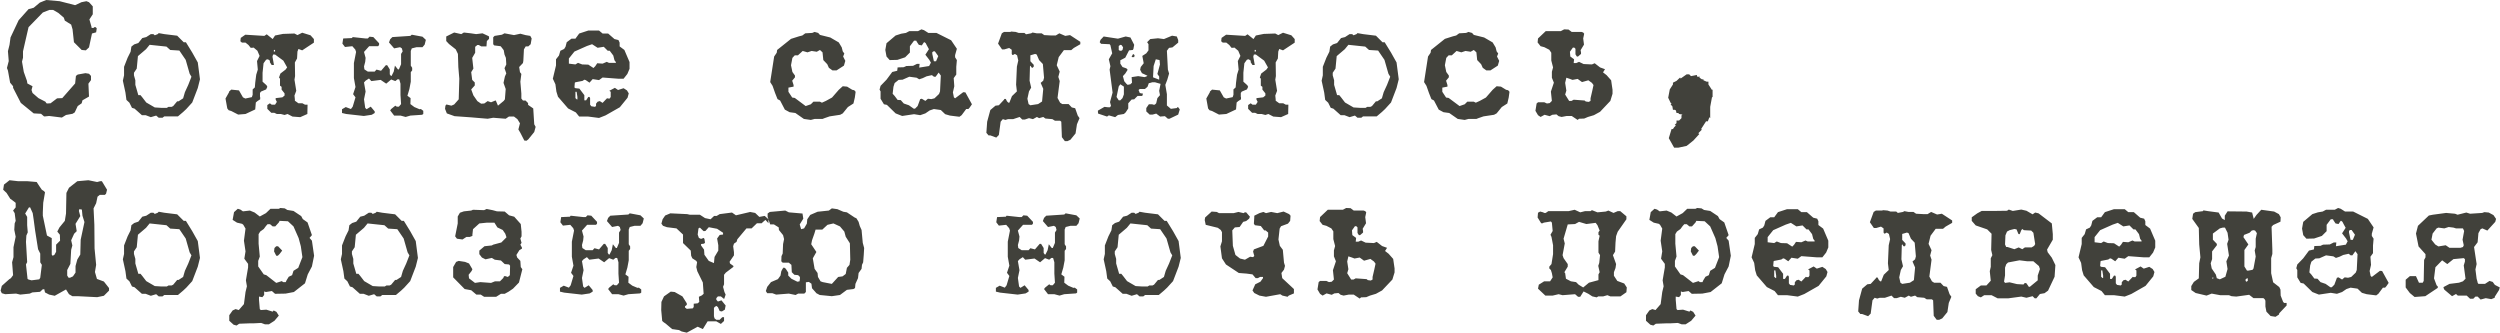<?xml version="1.0" encoding="UTF-8"?> <svg xmlns="http://www.w3.org/2000/svg" width="3191" height="425" viewBox="0 0 3191 425" fill="none"> <path d="M123.476 36.198L122.717 41.258L117.404 42.776L113.609 60.486L109.561 64.281L104.248 63.775L94.381 53.908L92.61 37.463L90.839 31.391L82.743 26.331L81.478 22.536L74.394 16.464L67.816 12.669H63.009L54.66 15.958L36.444 34.68L32.649 51.125L29.36 65.546V73.642L28.095 78.702L30.372 91.858L34.42 103.243L34.926 106.532L41.504 110.074L40.239 114.881L41.504 118.676L49.094 125.254L57.949 129.808L58.961 131.326L59.72 132.085L64.527 131.832L72.876 125.507L79.454 125.254L95.899 106.532L96.911 96.918L99.188 95.147L109.055 93.376L113.609 94.135L116.139 96.918V102.231L112.85 106.785L113.609 123.23L105.26 128.037L104.248 131.832L99.188 135.374L95.393 143.47L92.61 145.241L84.261 146.759L78.948 150.048L62.756 148.024L57.949 148.53H56.178L52.383 145.241L43.022 144.735L26.577 131.326L16.71 112.098V110.074L12.915 105.52L10.132 90.087L8.867 86.798L11.144 77.943L10.132 65.293L12.156 57.197L13.421 47.836L23.794 25.825L36.444 11.657L43.022 9.886L50.865 3.308L58.961 0.019L76.165 1.537L95.899 6.597L103.995 2.802L110.32 1.537L113.609 2.802L118.416 8.115V18.235L114.115 24.813L116.898 34.68V35.692H119.428L120.187 34.68H122.211L123.476 36.198ZM255.24 101.219L252.457 112.351L245.373 130.82L237.783 139.169L233.735 142.964L227.157 148.53H209.7L207.423 150.301H202.616L199.327 147.518L192.496 149.542L185.918 147.012H181.111L171.75 138.663L168.461 137.651L165.172 131.073L161.377 127.531L160.112 118.17L156.823 102.99L158.341 96.159V85.28L162.895 73.642L166.69 66.052L167.702 59.474L171.244 56.691L176.557 54.92L181.617 48.595L186.677 47.33L192.496 43.535H195.785L197.556 45.053L201.351 43.535L202.616 42.27L209.7 43.535L226.145 45.559L234.494 53.908H237.277L245.373 67.064L252.457 79.714L255.24 101.219ZM244.361 97.93L242.084 94.135L237.024 76.425L228.928 64.534L217.29 63.775L212.483 59.474L190.978 57.197L186.424 62.763L176.051 71.618L174.533 87.557L170.991 92.87V96.159L172.762 102.484V108.303L176.557 121.459H179.34L181.617 124.242L186.677 130.82L197.556 137.145L205.652 137.651H212.989L215.013 136.386H219.061L221.085 135.374L226.145 129.302H227.916L233.735 125.507L236.012 117.664L240.313 108.303L244.361 97.93ZM400.665 54.414L385.738 64.281L380.931 62.51L379.666 65.799L379.16 74.654L376.377 79.714L376.63 97.171L375.871 101.725L378.148 115.893L375.871 121.965L376.377 126.772V128.543L380.931 131.832H385.991L389.28 133.603H392.569L392.316 145.494L383.208 149.542L373.341 148.783L367.016 145.494L363.221 146.759L358.414 145.494H353.354L350.065 143.976H346.27L341.21 138.916V134.109L344.499 131.832L346.776 133.603H351.077L353.354 130.061L351.836 127.025V125.254L360.438 124.242L363.221 121.965V119.182L359.426 114.375V110.833L357.402 109.315V105.014V100.46L356.137 98.942L357.908 93.882L364.486 88.822L366.51 86.039L361.703 77.437L351.077 69.594H348.547L347.788 72.377L349.559 82.244V83.003H346.776L344.499 79.461V77.437L341.969 75.666L339.692 76.172L336.403 80.726L335.138 92.87V104.255L340.198 108.809L341.21 110.833L339.692 114.122L333.114 116.905L331.849 118.676V123.483L332.102 124.242V126.772L328.56 129.049L326.536 130.82L325.777 139.675L313.38 145.494L304.019 146.253L295.164 141.699L291.875 140.687L290.104 138.41L287.827 125.76L292.381 117.664V116.905L295.164 114.375L305.031 115.387L310.091 124.242L313.127 125.76L321.476 123.989L322.488 120.953V114.122L325.271 111.592L325.777 105.52L327.042 95.4L329.066 88.822L328.054 77.943L331.343 71.365L328.56 64.787L323.753 60.739L321.982 60.992H319.958L317.175 57.45L313.38 54.414H308.826L306.802 52.643L307.308 48.342L313.127 44.294L337.415 45.812L340.451 43.788L348.041 49.86L351.077 45.306L361.197 43.282L375.871 42.776L379.666 44.8L385.738 41.764L396.364 45.053L400.665 49.86V54.414ZM351.077 65.799V63.775H349.559V65.799H351.077ZM543.561 50.872L542.043 56.944L539.26 60.233H531.67L525.598 61.751L524.333 65.04V77.184V83.762L526.104 86.545V89.834L524.333 92.111V104.255L522.562 113.616L520.032 122.218L524.08 125.254L523.827 132.844L528.887 136.639L535.465 139.422L537.236 139.169L540.272 141.446V145.494L538.754 146.506L523.827 147.518L517.755 149.289L511.177 147.518H503.081L498.021 140.94L499.286 139.169L504.599 134.868L506.37 136.133H509.153L511.936 132.844L511.177 121.206V106.785L509.659 101.472L509.153 101.219H507.382L504.599 103.496L499.286 101.472L492.961 106.785L485.877 101.978L473.986 103.496L470.95 100.207L466.649 102.99L464.625 105.267L466.649 116.905L464.625 126.772L466.143 137.651L467.914 139.422L473.227 136.133L478.287 142.205V144.229L474.492 146.506L464.372 148.024L441.855 145.494L436.542 144.229V139.422L441.349 136.639L447.927 139.169L450.204 136.133L453.746 124.242L450.71 120.194L453.746 111.086L451.722 99.701V80.473L454.505 66.305L453.493 63.269L449.698 58.968L440.337 59.98L437.048 55.679L438.06 49.101L449.192 48.595L450.204 47.33L466.649 49.101H469.432L471.709 46.824L476.516 47.33L483.853 55.173V57.45L482.588 58.968H471.203L464.625 66.305L466.649 73.895L466.143 78.955L464.625 84.774L465.131 88.569L469.432 91.352H478.287L480.564 88.822L486.383 90.34L492.455 83.256H494.226L497.515 88.569V94.894L499.033 96.918H499.792L502.575 91.352L504.093 83.762L507.888 88.569H509.153L511.936 81.991V68.835L513.96 65.546L512.948 61.751L510.671 60.233L503.081 61.751L496.503 54.161L498.021 50.113L500.804 47.33L523.827 45.812L525.598 44.294L539.26 46.824L543.561 50.872ZM683.673 161.939L681.902 168.517L674.312 177.878L672.035 179.649L669.252 179.396L664.192 169.529L661.662 165.228L663.686 157.385L660.397 152.072L656.096 148.783H649.518L645.47 151.566L629.531 150.301L622.447 151.566L601.448 149.795L580.196 148.277L570.329 144.735L568.052 138.916L568.558 134.868L569.823 133.35L576.148 134.868L579.69 133.35L585.509 126.772L586.268 100.46L585.003 85.533L584.497 68.835L581.714 63.016L573.112 56.185L569.57 52.39V46.571L579.69 41.511L588.798 43.535L592.087 41.511L600.942 42.523L607.773 43.535L615.869 42.523L622.953 45.812L624.218 46.571V49.607L621.435 52.39L620.929 59.221H614.351L611.062 57.45H609.291L606.508 59.727V67.317L602.713 73.895L604.231 87.557L601.448 92.111L602.713 101.978L606.002 105.267V109.062L601.448 114.122L604.231 121.712L609.291 129.049L614.098 132.338L618.146 132.085L622.447 129.049L626.748 130.567L632.314 128.29H632.82L635.603 134.868L642.94 128.796L644.458 126.772L645.47 113.616L642.687 105.773L644.458 97.677L646.229 93.629L643.952 87.051L646.229 82.244L645.723 73.895L643.952 69.594L642.94 64.028L639.651 59.727L638.892 58.968L630.796 57.956L629.531 56.438V47.583L631.302 45.812L640.663 44.294L643.952 42.523L656.096 44.8L664.192 43.029L670.77 44.8L676.842 45.812L678.613 49.101L677.348 56.438L674.312 59.221H671.023L668.746 63.016L667.987 77.69L667.481 80.473L662.674 85.533L663.686 92.111L665.457 94.388L664.192 104.255L665.457 119.435V125.76L667.481 128.29H670.77L674.059 131.579V133.856L680.637 138.41L681.902 158.65L683.673 161.939ZM803.546 87.81L800.763 94.388L795.956 100.46H788.872L775.716 99.448L769.138 98.942L764.584 102.231L756.488 100.966L752.44 105.52L747.633 102.231L745.862 101.725L743.585 103.243L734.477 105.014L733.718 105.52L733.212 111.592L734.477 112.604H734.983L739.537 113.11L745.862 121.459V123.736V128.037H748.139L750.922 123.736H752.44L753.199 125.254V133.603L754.717 135.627L759.524 136.386L760.789 135.121V132.338L762.813 129.808L765.596 129.049L769.138 131.326L774.957 125.254L775.716 125.76H778.246L779.511 123.736V117.158L777.74 115.893L784.824 112.098L788.872 114.881L795.956 112.604L800.257 115.387L802.534 119.182L801.016 124.748L791.149 136.892L772.933 147.265L764.584 150.554L750.922 148.783H739.284L734.983 143.47L725.116 138.41L712.213 123.483L710.189 116.905L708.924 107.544L705.635 100.46L709.683 83.509V75.666L713.478 70.859L715.249 64.787L720.056 62.51L721.827 59.727L723.345 53.908L729.417 49.354H734.477L739.284 42.776L750.922 38.981H764.584L769.138 42.776H776.222L784.318 49.86L789.378 51.125L790.896 54.414V59.221L796.968 63.775L803.546 79.208V87.81ZM786.089 80.22V79.208L784.318 76.931L782.8 70.859L778.246 64.787H775.716L770.656 59.727L762.813 60.992L755.729 56.438L749.151 58.715L733.212 65.799L726.128 74.654V81.232L734.477 82.244L737.766 80.22L743.079 82.244L750.922 82.497L757.5 86.798L759.777 84.521L762.307 80.726L769.138 81.232L774.451 78.955L777.234 80.22H786.089ZM737.007 126.772V123.736L735.995 117.158H734.477V125.254L736.501 127.025L737.007 126.772ZM1092.12 117.158L1091.11 124.495L1089.34 132.085L1082.25 136.639L1075.68 144.735L1072.39 146.506L1058.98 148.53L1052.4 150.807L1049.87 151.819H1039.75L1034.94 153.084L1026.09 151.819L1015.21 144.229L1007.87 143.217L1001.8 139.928L995.727 128.29L992.438 126.519L989.402 118.929L986.113 109.568L983.077 104.761L988.137 72.124L991.426 67.317L991.932 63.775L1009.64 49.607L1020.02 46.318L1024.06 45.306L1027.86 42.523L1036.71 42.017L1039.75 40.752L1044.3 42.017L1046.58 44.547L1059.74 47.836L1070.62 54.161L1074.41 60.486L1075.68 65.546L1077.7 68.329L1076.18 72.124L1078.96 77.69L1077.19 83.762L1067.83 89.834H1062.52L1057.97 86.545L1055.94 81.991L1050.88 76.678L1049.87 66.811L1046.58 63.775L1042.53 66.052L1035.95 65.04L1030.64 66.811L1024.57 65.04L1018.5 70.606H1014.45L1011.41 73.895L1009.64 83.256L1011.41 91.858L1014.7 96.412V98.689L1011.16 102.99L1012.93 108.556V110.58L1006.35 111.845V117.158L1011.16 124.495L1014.45 125.001L1028.36 135.374L1034.94 133.097L1038.23 129.808H1046.58L1049.11 131.073L1054.17 128.796L1062.01 124.495L1070.62 114.628L1075.68 110.074L1081.24 110.58L1087.82 114.628L1090.35 115.134L1092.12 117.158ZM1240.58 133.097L1237.8 137.145L1236.03 139.169H1233.24L1227.43 147.012L1224.64 149.036L1212.5 147.518L1206.43 145.747L1200.86 140.434L1192.01 139.169L1186.69 140.94L1181.13 144.735L1174.55 147.012L1166.71 145.747L1151.53 148.024L1143.18 144.735L1132.04 133.856L1128.25 133.097L1123.95 126.013V116.652L1122.68 114.375L1123.95 109.568L1131.54 101.725L1138.88 91.858L1145.2 90.34L1145.71 86.039L1153.55 85.786L1156.84 84.268L1165.44 84.015L1170.5 81.485H1173.79L1173.28 86.292L1185.93 84.268L1188.21 79.967L1186.19 76.425L1181.13 69.847L1185.68 62.763L1182.64 57.197L1181.63 55.173L1180.11 53.908H1179.36L1176.57 57.956L1172.78 57.197L1170.25 53.402L1169.49 51.884H1166.71L1161.39 58.968V67.064L1155.32 73.136L1145.45 76.425L1135.59 76.678L1131.54 72.124L1130.02 63.775L1131.54 55.173L1143.18 45.306L1150.26 43.029L1156.33 42.017L1160.63 39.74H1171.77L1176.07 37.463L1179.36 38.475L1184.92 42.017H1195.29L1214.02 51.378L1221.35 62.257L1219.08 70.353V73.136L1221.35 76.678L1220.59 85.28V95.147L1217.31 99.701L1218.06 110.074L1216.29 117.917L1217.56 124.242L1219.08 125.507L1229.45 117.664L1232.23 117.917L1240.58 133.097ZM1197.57 71.618L1193.27 65.546H1191.5L1189.98 66.558V68.835L1192.01 78.196H1194.79L1197.57 71.618ZM1200.86 96.412L1198.08 92.617L1194.28 97.93H1192.01L1191.5 97.424L1189.48 95.906L1182.64 97.424L1177.84 99.701L1173.28 101.219L1169.99 99.195L1160.63 97.93L1152.03 101.725L1146.97 101.978L1141.91 106.026L1140.39 110.833L1139.38 119.688L1141.91 122.471L1145.71 127.531L1149.75 127.784L1153.55 132.085L1160.13 134.362L1166.2 138.663H1167.97L1171.26 135.374L1174.55 126.519L1176.57 126.013L1181.13 128.796L1184.42 126.013L1188.72 126.519L1192.76 125.507L1198.58 119.941L1199.85 116.652L1200.86 96.412ZM1378.92 56.438L1370.57 61.245L1367.29 64.028H1357.92L1351.35 72.883L1348.82 83.256L1352.61 91.352L1350.84 98.183L1352.61 103.496L1349.83 125.001L1353.12 131.073L1355.9 132.844H1364L1368.04 137.145L1372.35 138.157L1375.63 147.518L1377.91 150.807L1374.62 158.65L1372.85 170.288L1366.27 178.384L1362.48 180.155H1359.19L1355.39 175.095L1354.64 155.361L1353.12 154.096H1346.54L1343.25 152.072L1334.4 151.313L1331.61 149.289L1326.3 150.807L1323.52 149.289L1318.46 152.072L1313.4 150.807L1308.08 152.578H1304.79L1301.51 149.289L1293.16 152.072H1286.58L1283.29 153.084L1280 152.072L1277.22 155.361L1274.94 172.312L1271.65 175.601L1264.06 172.818H1261.78L1259 169.529L1260.01 155.361L1264.06 140.434L1270.64 134.868L1274.94 134.362L1281.52 127.278L1282.02 126.266H1283.8L1285.31 129.302L1287.08 131.073H1288.35L1291.64 122.724L1297.96 116.652L1296.95 108.05L1297.96 85.027L1299.73 77.184L1298.22 70.606L1295.43 68.835L1293.16 70.1H1292.14L1291.39 68.835V63.522L1288.1 61.245L1282.02 63.016H1278.99L1273.93 55.679L1278.74 42.523L1281.52 40.752H1289.87L1290.37 40.246L1296.45 40.752L1300.24 42.017H1307.58L1309.6 43.788L1316.18 42.523L1317.95 41.511L1323.26 42.523H1329.59L1332.88 44.8L1342.24 45.306H1347.55L1352.11 42.523L1359.7 45.812L1365.77 44.8L1378.92 53.402V56.438ZM1332.62 99.195L1331.11 81.738L1326.3 76.678L1323.26 69.594L1321.24 68.835L1315.17 70.606V78.196L1319.47 82.75V85.027L1317.95 86.545H1317.44L1316.69 86.039L1315.17 83.762L1314.66 84.774L1314.16 102.99L1316.18 111.845L1313.4 116.652L1311.37 126.013L1312.89 132.844L1315.17 134.362L1325.03 132.844L1330.09 129.555L1331.61 113.363L1328.32 105.773L1331.61 102.99L1332.62 99.195ZM1448.2 70.353L1447.69 72.883H1444.91L1444.4 72.377L1446.17 69.088H1446.68L1448.2 70.353ZM1505.88 139.675L1503.86 146.253L1492.72 151.566H1490.7L1486.9 148.277L1480.83 148.783L1475.77 144.988L1471.22 146.253H1467.42L1463.12 142.205V137.904L1466.41 133.097H1471.22L1471.47 133.603H1474L1475.77 131.832L1477.29 125.254L1480.58 121.459L1479.57 115.893L1481.34 107.038L1474.25 105.014H1470.71L1467.42 106.026H1466.41L1464.64 110.833L1461.35 113.616H1454.77L1453.26 114.881L1454.77 118.676L1456.54 119.182H1458.57V121.459L1457.56 122.471H1451.99L1447.69 126.772L1444.4 127.025L1440.1 131.832V138.41L1436.81 143.47L1434.53 145.494L1426.94 146.759L1423.4 149.542L1415.31 147.265L1413.03 148.783L1401.64 144.988L1401.39 142.964V141.193L1409.74 136.386L1414.04 136.892H1416.82L1418.09 135.121L1416.82 130.314L1420.11 118.17L1416.32 88.822L1417.33 84.521L1415.31 75.666L1419.61 68.076L1417.33 57.703L1416.32 56.438L1405.44 55.932L1403.67 53.908L1404.68 50.872L1408.73 46.571L1426.94 49.354L1436.81 46.571L1442.88 47.836L1447.69 57.197L1446.68 62.51L1445.92 63.775L1441.11 64.281L1436.3 73.642L1429.98 76.931V81.232L1432.76 85.533L1437.82 87.304L1439.34 89.075L1436.3 93.882L1433.27 97.171L1435.04 103.749L1437.82 107.038L1439.34 108.303L1442.88 107.544L1444.91 105.52L1444.4 98.436L1452.75 97.171L1460.85 98.436L1463.12 97.677L1464.64 96.665L1457.56 93.376L1455.28 89.075L1456.04 85.533L1459.83 80.726L1458.06 71.365L1463.12 68.076L1465.91 64.281V56.438L1464.64 54.414L1464.13 53.908L1468.18 49.86L1478.05 48.848L1485.64 49.86L1496.01 45.559L1502.08 46.571L1503.86 51.125V54.414L1496.52 60.486L1493.23 60.992H1492.22L1489.43 64.787L1490.7 88.822L1492.22 93.882L1489.94 101.725L1487.41 108.303L1489.43 120.194V127.025V134.615L1494.49 138.916L1502.08 137.904L1502.59 136.892H1503.86L1505.88 139.675ZM1433.52 60.486L1431.75 57.703L1429.98 57.197L1427.96 58.715V63.775L1429.47 64.787H1431.24L1432.76 63.775L1433.52 60.486ZM1480.58 82.244L1480.07 76.678L1475.27 75.666L1472.48 84.268L1471.72 98.689L1479.57 101.725V97.677L1477.29 94.388L1480.58 82.244ZM1434.53 120.447V110.58L1429.98 107.544L1427.96 110.327L1425.17 123.736L1427.96 128.037H1429.98L1432.76 125.254L1434.53 120.447ZM1652.57 54.414L1637.64 64.281L1632.84 62.51L1631.57 65.799L1631.07 74.654L1628.28 79.714L1628.54 97.171L1627.78 101.725L1630.05 115.893L1627.78 121.965L1628.28 126.772V128.543L1632.84 131.832H1637.9L1641.19 133.603H1644.47L1644.22 145.494L1635.11 149.542L1625.25 148.783L1618.92 145.494L1615.13 146.759L1610.32 145.494H1605.26L1601.97 143.976H1598.18L1593.12 138.916V134.109L1596.4 131.832L1598.68 133.603H1602.98L1605.26 130.061L1603.74 127.025V125.254L1612.34 124.242L1615.13 121.965V119.182L1611.33 114.375V110.833L1609.31 109.315V105.014V100.46L1608.04 98.942L1609.81 93.882L1616.39 88.822L1618.42 86.039L1613.61 77.437L1602.98 69.594H1600.45L1599.69 72.377L1601.46 82.244V83.003H1598.68L1596.4 79.461V77.437L1593.87 75.666L1591.6 76.172L1588.31 80.726L1587.04 92.87V104.255L1592.1 108.809L1593.12 110.833L1591.6 114.122L1585.02 116.905L1583.75 118.676V123.483L1584.01 124.242V126.772L1580.47 129.049L1578.44 130.82L1577.68 139.675L1565.29 145.494L1555.92 146.253L1547.07 141.699L1543.78 140.687L1542.01 138.41L1539.73 125.76L1544.29 117.664V116.905L1547.07 114.375L1556.94 115.387L1562 124.242L1565.03 125.76L1573.38 123.989L1574.39 120.953V114.122L1577.18 111.592L1577.68 105.52L1578.95 95.4L1580.97 88.822L1579.96 77.943L1583.25 71.365L1580.47 64.787L1575.66 60.739L1573.89 60.992H1571.86L1569.08 57.45L1565.29 54.414H1560.73L1558.71 52.643L1559.21 48.342L1565.03 44.294L1589.32 45.812L1592.36 43.788L1599.95 49.86L1602.98 45.306L1613.1 43.282L1627.78 42.776L1631.57 44.8L1637.64 41.764L1648.27 45.053L1652.57 49.86V54.414ZM1602.98 65.799V63.775H1601.46V65.799H1602.98ZM1785.35 101.219L1782.56 112.351L1775.48 130.82L1767.89 139.169L1763.84 142.964L1757.26 148.53H1739.81L1737.53 150.301H1732.72L1729.43 147.518L1722.6 149.542L1716.02 147.012H1711.22L1701.86 138.663L1698.57 137.651L1695.28 131.073L1691.48 127.531L1690.22 118.17L1686.93 102.99L1688.45 96.159V85.28L1693 73.642L1696.8 66.052L1697.81 59.474L1701.35 56.691L1706.66 54.92L1711.72 48.595L1716.78 47.33L1722.6 43.535H1725.89L1727.66 45.053L1731.46 43.535L1732.72 42.27L1739.81 43.535L1756.25 45.559L1764.6 53.908H1767.38L1775.48 67.064L1782.56 79.714L1785.35 101.219ZM1774.47 97.93L1772.19 94.135L1767.13 76.425L1759.03 64.534L1747.4 63.775L1742.59 59.474L1721.08 57.197L1716.53 62.763L1706.16 71.618L1704.64 87.557L1701.1 92.87V96.159L1702.87 102.484V108.303L1706.66 121.459H1709.45L1711.72 124.242L1716.78 130.82L1727.66 137.145L1735.76 137.651H1743.1L1745.12 136.386H1749.17L1751.19 135.374L1756.25 129.302H1758.02L1763.84 125.507L1766.12 117.664L1770.42 108.303L1774.47 97.93ZM1926.72 117.158L1925.71 124.495L1923.94 132.085L1916.86 136.639L1910.28 144.735L1906.99 146.506L1893.58 148.53L1887 150.807L1884.47 151.819H1874.35L1869.55 153.084L1860.69 151.819L1849.81 144.229L1842.47 143.217L1836.4 139.928L1830.33 128.29L1827.04 126.519L1824.01 118.929L1820.72 109.568L1817.68 104.761L1822.74 72.124L1826.03 67.317L1826.54 63.775L1844.25 49.607L1854.62 46.318L1858.67 45.306L1862.46 42.523L1871.32 42.017L1874.35 40.752L1878.91 42.017L1881.18 44.547L1894.34 47.836L1905.22 54.161L1909.01 60.486L1910.28 65.546L1912.3 68.329L1910.78 72.124L1913.57 77.69L1911.8 83.762L1902.44 89.834H1897.12L1892.57 86.545L1890.54 81.991L1885.48 76.678L1884.47 66.811L1881.18 63.775L1877.14 66.052L1870.56 65.04L1865.24 66.811L1859.17 65.04L1853.1 70.606H1849.05L1846.02 73.895L1844.25 83.256L1846.02 91.858L1849.31 96.412V98.689L1845.76 102.99L1847.53 108.556V110.58L1840.96 111.845V117.158L1845.76 124.495L1849.05 125.001L1862.97 135.374L1869.55 133.097L1872.83 129.808H1881.18L1883.71 131.073L1888.77 128.796L1896.62 124.495L1905.22 114.628L1910.28 110.074L1915.84 110.58L1922.42 114.628L1924.95 115.134L1926.72 117.158ZM2058.23 119.688L2055.45 128.796L2042.3 142.711L2034.45 147.012L2026.86 149.289L2022.06 151.313L2015.48 151.566L2013.71 153.084L2006.12 148.024H1999.79L1993.21 149.289L1989.42 148.277L1986.64 146L1981.32 146.506L1978.03 148.277L1971.46 146.506L1966.4 149.289L1963.11 147.012L1959.82 141.446L1961.34 132.085L1963.11 130.567H1971.2L1974.49 132.085L1978.03 131.579L1980.82 128.796L1979.55 116.905L1983.35 105.52L1980.82 99.195V91.605L1982.33 86.039L1980.06 77.184V67.317L1977.53 63.522L1971.2 60.233L1966.4 58.968L1962.6 54.161L1963.11 49.101L1972.97 39.74H1982.33H1992.2L1996.5 37.463L2002.07 37.716L2006.12 40.752H2018.77L2020.79 41.511L2022.06 43.029L2020.79 49.101L2021.8 56.944L2017.5 64.028L2018.01 66.811V68.835L2014.21 72.124H2012.69L2010.92 69.341V62.257L2009.41 60.739H2007.63L2003.84 66.052L2004.35 72.124L2009.15 75.666L2008.65 80.473H2011.94L2015.48 78.955L2021.3 81.738L2031.92 82.244L2035.46 80.726L2042.3 86.039L2048.62 88.316L2046.09 92.364L2050.64 95.906L2056.46 102.484L2058.23 114.628V119.688ZM2033.95 108.556L2031.92 105.773L2027.37 102.484L2019.27 104.761L2013.71 100.713L2007.13 101.978L2003.84 100.713L1999.29 99.195L1997.77 105.773L1999.29 115.64L1997.77 120.7L2002.83 128.796H2005.86L2008.65 127.278L2022.56 128.29L2024.08 129.555L2027.87 130.061L2030.15 128.796V125.507L2032.43 115.64L2033.95 108.556ZM2185.95 123.989H2185.19L2182.91 136.386V141.952V150.807L2181.9 149.542L2179.88 154.855H2177.6L2171.28 164.722L2172.29 165.481L2167.73 170.035L2169 171.047L2161.41 179.396L2152.81 186.227L2142.18 188.504H2136.87L2130.04 176.36L2133.58 164.722H2135.35L2136.87 162.445L2139.14 160.168L2137.63 159.409L2139.9 157.132V153.843H2143.19L2146.23 150.807V147.265L2147.49 146.253L2143.19 145.494L2142.18 144.229H2139.9L2139.14 140.94L2137.63 140.181H2135.35L2134.59 135.627L2132.31 133.35L2133.58 132.591L2132.31 131.073L2129.28 124.748L2131.3 114.122L2135.35 107.797V105.52L2139.9 103.243L2144.46 98.942L2145.22 100.207L2152.81 94.894H2156.1L2158.37 97.171L2165.96 95.653V97.171L2166.72 97.93H2170.01L2169 98.942L2172.29 101.219H2174.31V102.484L2178.36 104.255H2180.64V107.797L2185.19 114.881L2185.95 114.122V119.435V123.989ZM139.162 370.964L132.584 377.542L123.982 379.313L99.188 378.048H92.357L88.056 375.518L84.261 369.446L69.84 377.542L62.756 376.024L57.443 373.241L56.684 369.952V369.193H54.66L51.118 372.482L41.251 373.241L37.962 374.759L25.818 376.024L20.505 374.759L6.59 375.518L2.289 374.253L0.771 370.964L2.289 364.892L11.65 356.543L13.927 355.025L16.71 351.23L15.445 334.785L17.216 328.207V315.557L19.999 302.148L18.228 293.293L18.734 285.197L19.999 281.908L18.734 272.041L16.71 268.752L19.999 264.704V258.885L15.445 255.343L13.168 253.825L8.361 246.235L4.06 242.187L5.072 235.609L12.156 230.043L23.288 231.308H35.179L46.817 232.32L50.106 237.38L53.395 242.187L56.178 243.958L57.443 245.476L55.166 258.885L54.66 270.776V275.33L59.467 298.353L59.973 300.63L66.045 303.919V317.075V324.918L67.057 326.436L69.334 325.424L71.611 321.376V312.268L76.671 307.208L76.418 299.618L73.129 295.57L75.912 290.257L82.743 281.908L84.261 272.547L84.767 246.235L88.056 239.657L98.682 231.308L112.85 230.043L123.982 232.32L127.777 231.308H130.054L136.632 242.187L135.367 247.247L133.849 248.765H127.271L124.488 251.042L122.717 259.391L119.428 265.969L120.44 286.968L120.693 317.075L122.717 338.074L121.199 347.182L123.729 356.037L132.584 359.326L139.162 367.675V370.964ZM107.79 283.426L105.26 275.33L104.501 267.487L101.212 266.981L100.706 269.258L102.477 275.836L96.405 285.703L97.923 295.064L94.634 298.353L90.839 306.702L92.357 313.28L90.839 318.846L89.827 336.809L85.779 344.652V351.736L87.55 354.519H89.321L93.116 352.748L96.405 347.941V339.592L98.682 331.243L102.477 324.918L102.983 305.943L107.79 283.426ZM53.395 338.074L51.371 334.785V323.653L48.588 318.087L44.793 294.052L43.022 280.643L41.757 272.041L38.468 264.704H36.95L32.143 272.547L34.673 276.848V287.474L35.432 296.582L33.661 300.63L33.155 308.726L34.673 334.532L33.155 337.568L35.179 356.037L36.444 356.796L40.239 357.808L50.106 356.543L51.371 354.519L53.395 338.074ZM255.24 329.219L252.457 340.351L245.373 358.82L237.783 367.169L233.735 370.964L227.157 376.53H209.7L207.423 378.301H202.616L199.327 375.518L192.496 377.542L185.918 375.012H181.111L171.75 366.663L168.461 365.651L165.172 359.073L161.377 355.531L160.112 346.17L156.823 330.99L158.341 324.159V313.28L162.895 301.642L166.69 294.052L167.702 287.474L171.244 284.691L176.557 282.92L181.617 276.595L186.677 275.33L192.496 271.535H195.785L197.556 273.053L201.351 271.535L202.616 270.27L209.7 271.535L226.145 273.559L234.494 281.908H237.277L245.373 295.064L252.457 307.714L255.24 329.219ZM244.361 325.93L242.084 322.135L237.024 304.425L228.928 292.534L217.29 291.775L212.483 287.474L190.978 285.197L186.424 290.763L176.051 299.618L174.533 315.557L170.991 320.87V324.159L172.762 330.484V336.303L176.557 349.459H179.34L181.617 352.242L186.677 358.82L197.556 365.145L205.652 365.651H212.989L215.013 364.386H219.061L221.085 363.374L226.145 357.302H227.916L233.735 353.507L236.012 345.664L240.313 336.303L244.361 325.93ZM400.918 326.436L398.135 340.098L392.822 350.218L389.28 361.603L375.112 372.735L364.486 374.759L351.077 375.012L347.029 371.47L339.439 372.735L337.162 371.976V376.53L334.885 379.313L330.584 378.554V382.602L331.596 394.493L332.861 395.758L339.945 395.252L348.041 397.782L349.306 396.264L352.848 398.035L355.884 402.842L350.318 409.42L343.234 413.974H338.174L333.367 412.203L323.5 412.709H318.44L305.284 413.215L301.995 415.492L298.2 414.48L292.634 409.42V402.336L296.935 396.264L300.73 394.493L304.778 395.758L311.356 388.168L313.38 372.735L315.151 365.398L313.886 357.808L315.151 350.218L316.669 341.363V336.809L311.862 330.231L313.38 320.87L311.356 307.208L313.38 291.775L310.597 286.968L309.079 285.703L302.501 284.185L296.935 280.643L298.706 270.776L303.513 266.475L306.802 267.487L310.091 269.764L318.946 268.752L325.018 271.282L331.596 276.342L339.439 272.041L345.258 266.475H351.33H355.884L357.908 265.463L363.474 265.969L366.763 267.993L374.606 269.258L384.473 275.836L386.497 279.631L392.569 283.932L398.135 300.124L395.099 303.666L398.135 307.208L400.918 326.436ZM385.991 328.207L383.967 314.292L381.184 303.919L374.606 288.992L367.522 282.414L356.896 281.908L355.884 283.932L351.33 288.992H348.041L344.752 286.209H341.463L339.439 288.486L336.656 292.281L332.102 295.57L330.078 298.859V311.003L331.596 327.448L329.572 333.014V340.098L336.656 350.218L339.945 351.23L352.595 361.097L359.679 358.82L361.45 360.085H364.739L365.751 357.808L368.534 353.254L372.835 351.23L374.606 345.664L380.678 341.869L385.991 328.207ZM360.185 319.858L356.896 324.159L354.619 326.436H352.595L349.812 320.87L350.318 316.569L352.595 314.292H354.872L360.185 319.858ZM533.441 329.219L530.658 340.351L523.574 358.82L515.984 367.169L511.936 370.964L505.358 376.53H487.901L485.624 378.301H480.817L477.528 375.518L470.697 377.542L464.119 375.012H459.312L449.951 366.663L446.662 365.651L443.373 359.073L439.578 355.531L438.313 346.17L435.024 330.99L436.542 324.159V313.28L441.096 301.642L444.891 294.052L445.903 287.474L449.445 284.691L454.758 282.92L459.818 276.595L464.878 275.33L470.697 271.535H473.986L475.757 273.053L479.552 271.535L480.817 270.27L487.901 271.535L504.346 273.559L512.695 281.908H515.478L523.574 295.064L530.658 307.714L533.441 329.219ZM522.562 325.93L520.285 322.135L515.225 304.425L507.129 292.534L495.491 291.775L490.684 287.474L469.179 285.197L464.625 290.763L454.252 299.618L452.734 315.557L449.192 320.87V324.159L450.963 330.484V336.303L454.758 349.459H457.541L459.818 352.242L464.878 358.82L475.757 365.145L483.853 365.651H491.19L493.214 364.386H497.262L499.286 363.374L504.346 357.302H506.117L511.936 353.507L514.213 345.664L518.514 336.303L522.562 325.93ZM666.722 343.64L662.421 360.591L654.831 368.434L649.265 372.229L644.205 375.012H639.398L633.326 378.807H622.194H617.893L613.592 376.024H608.026L601.448 370.458L593.099 368.94L578.425 354.013V340.857L582.22 334.279L585.509 333.014L593.605 334.279L598.665 336.303L602.966 343.64L601.954 345.917L598.159 350.724L598.665 355.278L606.255 361.097L613.086 360.085L626.748 361.097L631.808 359.073H638.133L642.687 354.519V353.507L644.205 352.242L648.253 353.507L650.783 351.23L651.036 340.351V339.086L649.771 337.568L644.205 337.062L639.398 332.508L631.555 331.496L627.76 329.219L619.664 330.99L615.11 328.713L611.821 324.412V319.858L618.399 314.292L627.76 313.28L629.531 312.268L639.904 309.485L646.482 302.907L644.964 298.353L641.675 293.546L634.844 290.257L631.049 284.185H621.688L611.821 285.197L603.725 292.534L602.966 299.618V301.136L599.677 302.401H595.376L590.316 305.69L583.232 304.678L580.955 301.642L584.244 285.197V276.342L587.027 271.535L592.087 269.764L601.448 268.752L603.725 267.74L617.893 268.246L621.182 266.728L628.772 268.246L634.338 269.764L644.205 270.017L649.771 274.824L656.349 276.595L664.698 285.956L665.71 295.823V301.642L664.192 304.425L665.71 309.991L664.192 312.268L666.216 316.063V317.328L662.927 319.352L659.132 325.424L660.144 328.713L664.192 333.014L664.698 340.857L666.722 343.64ZM821.762 278.872L820.244 284.944L817.461 288.233H809.871L803.799 289.751L802.534 293.04V305.184V311.762L804.305 314.545V317.834L802.534 320.111V332.255L800.763 341.616L798.233 350.218L802.281 353.254L802.028 360.844L807.088 364.639L813.666 367.422L815.437 367.169L818.473 369.446V373.494L816.955 374.506L802.028 375.518L795.956 377.289L789.378 375.518H781.282L776.222 368.94L777.487 367.169L782.8 362.868L784.571 364.133H787.354L790.137 360.844L789.378 349.206V334.785L787.86 329.472L787.354 329.219H785.583L782.8 331.496L777.487 329.472L771.162 334.785L764.078 329.978L752.187 331.496L749.151 328.207L744.85 330.99L742.826 333.267L744.85 344.905L742.826 354.772L744.344 365.651L746.115 367.422L751.428 364.133L756.488 370.205V372.229L752.693 374.506L742.573 376.024L720.056 373.494L714.743 372.229V367.422L719.55 364.639L726.128 367.169L728.405 364.133L731.947 352.242L728.911 348.194L731.947 339.086L729.923 327.701V308.473L732.706 294.305L731.694 291.269L727.899 286.968L718.538 287.98L715.249 283.679L716.261 277.101L727.393 276.595L728.405 275.33L744.85 277.101H747.633L749.91 274.824L754.717 275.33L762.054 283.173V285.45L760.789 286.968H749.404L742.826 294.305L744.85 301.895L744.344 306.955L742.826 312.774L743.332 316.569L747.633 319.352H756.488L758.765 316.822L764.584 318.34L770.656 311.256H772.427L775.716 316.569V322.894L777.234 324.918H777.993L780.776 319.352L782.294 311.762L786.089 316.569H787.354L790.137 309.991V296.835L792.161 293.546L791.149 289.751L788.872 288.233L781.282 289.751L774.704 282.161L776.222 278.113L779.005 275.33L802.028 273.812L803.799 272.294L817.461 274.824L821.762 278.872ZM980.85 284.944L977.055 280.643L973.766 283.426L972.248 284.944H966.176L959.345 291.522H956.056H952.767L941.129 305.437L940.117 308.726L936.828 311.003L935.816 314.292L936.828 321.882V325.93L931.262 334.026L931.768 336.303L936.322 339.592L935.816 340.857L926.455 347.941L924.178 350.724V359.073V362.868L922.913 366.157L924.684 372.735L926.202 376.024L924.684 380.578L924.178 381.59L920.13 378.301H916.335L914.311 380.578V382.602L916.335 384.879L920.889 383.361L926.202 389.939L925.19 395.252L921.395 397.529L918.612 397.023L916.335 391.963L914.311 390.445L912.034 391.963L911.275 393.228V403.601L912.034 406.384L914.311 408.155H918.612L921.901 404.866H924.178V409.673L920.13 413.468L914.311 410.179H903.179L897.107 420.046L890.529 417.01L876.614 424.6L870.036 423.082L866.747 421.311L857.892 420.046L856.121 418.528L849.543 412.962L847.266 411.444L845.242 409.673L843.977 395.758L844.23 385.385L847.519 378.301L856.121 372.229L861.181 372.735L871.048 378.301L876.614 387.156V389.18L874.337 390.951V392.469L876.614 394.24L882.18 393.734H883.951L885.469 391.963V387.662L890.529 387.156L892.553 385.385L892.047 378.807L895.842 377.036L898.119 375.012L897.107 360.591L890.023 346.17L888.758 340.857L889.77 334.785L888.758 333.014L883.698 329.725L882.18 326.436L881.674 319.858L871.807 310.244V299.365L863.458 291.522L851.314 290.004L846.254 288.233L844.23 285.45L845.748 279.884L849.037 275.077L855.615 272.294L877.12 273.306L880.409 274.065H893.312L899.89 278.366L906.974 279.884L911.528 275.583H914.817L918.612 273.306L934.298 271.282L939.358 274.824L956.562 270.776L957.321 270.523L963.899 271.788L969.212 276.848L976.043 275.583L980.85 279.884V284.944ZM922.913 299.365V297.088L915.323 292.028L904.697 290.004L900.396 294.811L898.119 295.064L893.312 290.51L891.541 291.522L890.529 299.365L892.047 303.666L894.83 304.931L898.119 303.666L899.131 304.931L899.89 309.738L898.625 311.003L894.83 311.509V313.28L898.625 318.593L899.131 325.171L904.697 333.014L911.275 335.797L912.034 327.954L916.841 319.858V313.027L915.323 304.425L918.612 299.871L922.913 299.365ZM1103 316.569L1102.49 325.424L1101.73 334.785L1100.22 338.074L1099.71 343.134L1095.92 348.447L1095.16 355.025L1091.87 362.362L1091.36 367.675L1089.34 368.94L1080.99 369.952L1072.13 376.53L1061.76 378.048L1046.33 376.53L1042.03 374.253L1040.76 372.735L1036.46 367.928L1035.7 362.109L1032.41 359.832L1028.62 360.338V371.47V372.735L1026.59 374.759H1018.75L1015.46 376.53L1006.86 374.759L990.667 376.024L985.86 374.253H979.282L977.511 371.47L979.282 366.157L984.089 360.085L992.944 356.29L996.233 351.736L997.245 346.17L999.016 342.881L1000.53 341.363L1002.81 342.881L1006.1 347.941V351.736L1010.15 355.784L1017.74 359.579L1020.52 359.073L1021.03 355.784V353.507L1018.75 351.23L1013.94 350.724L1010.65 347.435L1010.15 338.074L1006.86 335.291H999.016L997.245 333.52L997.498 326.942L999.016 323.653L999.522 311.509L1000.79 305.184L999.522 300.124L994.209 293.546L993.956 290.257L987.884 286.462H983.077L979.788 276.848V272.547L982.571 270.523L1002.31 268.752L1006.86 271.029L1024.32 272.547L1025.33 279.125L1020.77 286.462L1022.55 292.534L1026.34 291.522L1029.88 285.45L1030.39 279.884L1034.18 274.318L1043.54 270.27L1057.97 268.752L1061.76 265.969L1068.84 266.981L1076.43 270.27L1080.99 271.029L1090.86 277.607L1093.13 278.619L1095.92 283.173L1097.43 288.486L1099.71 293.546L1101.23 309.991L1103 316.569ZM1085.29 331.496L1084.78 310.497L1079.47 302.148L1077.7 295.57L1072.13 288.992L1063.78 285.197L1056.19 286.968L1049.62 293.04H1041.01L1039.5 298.1L1036.46 306.702L1035.45 311.762L1042.03 321.629L1037.47 329.725L1039.75 343.134L1043.54 348.447L1044.05 353.507L1047.34 359.073L1050.12 360.085L1061.76 362.362L1069.86 353.507L1075.42 352.748L1079.47 349.712L1080.99 341.869L1084.28 338.074L1085.29 331.496ZM1378.16 278.872L1376.65 284.944L1373.86 288.233H1366.27L1360.2 289.751L1358.94 293.04V305.184V311.762L1360.71 314.545V317.834L1358.94 320.111V332.255L1357.17 341.616L1354.64 350.218L1358.68 353.254L1358.43 360.844L1363.49 364.639L1370.07 367.422L1371.84 367.169L1374.88 369.446V373.494L1373.36 374.506L1358.43 375.518L1352.36 377.289L1345.78 375.518H1337.68L1332.62 368.94L1333.89 367.169L1339.2 362.868L1340.97 364.133H1343.76L1346.54 360.844L1345.78 349.206V334.785L1344.26 329.472L1343.76 329.219H1341.99L1339.2 331.496L1333.89 329.472L1327.56 334.785L1320.48 329.978L1308.59 331.496L1305.55 328.207L1301.25 330.99L1299.23 333.267L1301.25 344.905L1299.23 354.772L1300.75 365.651L1302.52 367.422L1307.83 364.133L1312.89 370.205V372.229L1309.1 374.506L1298.98 376.024L1276.46 373.494L1271.15 372.229V367.422L1275.95 364.639L1282.53 367.169L1284.81 364.133L1288.35 352.242L1285.31 348.194L1288.35 339.086L1286.33 327.701V308.473L1289.11 294.305L1288.1 291.269L1284.3 286.968L1274.94 287.98L1271.65 283.679L1272.66 277.101L1283.8 276.595L1284.81 275.33L1301.25 277.101H1304.04L1306.31 274.824L1311.12 275.33L1318.46 283.173V285.45L1317.19 286.968H1305.81L1299.23 294.305L1301.25 301.895L1300.75 306.955L1299.23 312.774L1299.73 316.569L1304.04 319.352H1312.89L1315.17 316.822L1320.99 318.34L1327.06 311.256H1328.83L1332.12 316.569V322.894L1333.64 324.918H1334.4L1337.18 319.352L1338.7 311.762L1342.49 316.569H1343.76L1346.54 309.991V296.835L1348.56 293.546L1347.55 289.751L1345.27 288.233L1337.68 289.751L1331.11 282.161L1332.62 278.113L1335.41 275.33L1358.43 273.812L1360.2 272.294L1373.86 274.824L1378.16 278.872ZM1507.14 329.219L1504.36 340.351L1497.28 358.82L1489.69 367.169L1485.64 370.964L1479.06 376.53H1461.6L1459.33 378.301H1454.52L1451.23 375.518L1444.4 377.542L1437.82 375.012H1433.02L1423.65 366.663L1420.37 365.651L1417.08 359.073L1413.28 355.531L1412.02 346.17L1408.73 330.99L1410.25 324.159V313.28L1414.8 301.642L1418.59 294.052L1419.61 287.474L1423.15 284.691L1428.46 282.92L1433.52 276.595L1438.58 275.33L1444.4 271.535H1447.69L1449.46 273.053L1453.26 271.535L1454.52 270.27L1461.6 271.535L1478.05 273.559L1486.4 281.908H1489.18L1497.28 295.064L1504.36 307.714L1507.14 329.219ZM1496.27 325.93L1493.99 322.135L1488.93 304.425L1480.83 292.534L1469.19 291.775L1464.39 287.474L1442.88 285.197L1438.33 290.763L1427.96 299.618L1426.44 315.557L1422.9 320.87V324.159L1424.67 330.484V336.303L1428.46 349.459H1431.24L1433.52 352.242L1438.58 358.82L1449.46 365.145L1457.56 365.651H1464.89L1466.92 364.386H1470.97L1472.99 363.374L1478.05 357.302H1479.82L1485.64 353.507L1487.92 345.664L1492.22 336.303L1496.27 325.93ZM1651.56 374.506L1644.98 377.289L1643.46 378.807L1636.88 377.289L1634.1 375.518L1615.89 378.807L1607.54 377.289L1600.96 374L1598.68 370.711L1602.22 362.868L1608.8 359.579L1612.09 355.025V353.507H1608.3L1605.51 355.025H1602.73L1598.68 350.218L1591.09 349.206L1581.22 348.447L1564.78 337.568L1559.72 329.725L1557.7 314.545L1559.72 307.967V296.329L1558.2 293.546L1554.41 290.763L1538.97 286.968L1537.71 280.896L1538.21 277.607L1546.56 270.017L1553.14 270.523L1555.92 272.041H1562.5H1574.65L1580.72 270.523L1587.3 272.041L1588.81 271.029H1590.59L1595.39 276.595L1594.38 279.125L1590.59 282.161L1586.79 283.173L1582.24 289.751L1576.16 290.257L1572.88 294.052L1573.63 313.786L1576.92 325.424L1582.74 329.978L1589.07 331.496L1595.65 327.701L1599.44 328.207L1600.96 326.689L1599.44 321.123L1600.45 318.34L1612.6 313.786L1618.67 301.895V296.835L1615.38 294.052H1613.61L1609.31 288.486L1601.72 287.474L1600.45 285.45L1600.96 277.101V275.33L1607.54 272.041L1612.6 270.523L1615.89 272.041L1622.46 270.523L1630.31 272.041L1638.4 270.017L1645.49 273.306L1647.26 275.33L1646.75 281.908L1643.97 285.45L1635.11 288.739L1633.34 291.775L1631.82 305.69L1633.6 313.786L1637.39 318.846L1638.91 335.291L1640.17 339.339L1638.91 344.146L1635.62 348.447L1636.63 355.025L1651.56 368.94V374.506ZM1780.03 347.688L1777.25 356.796L1764.09 370.711L1756.25 375.012L1748.66 377.289L1743.85 379.313L1737.28 379.566L1735.51 381.084L1727.92 376.024H1721.59L1715.01 377.289L1711.22 376.277L1708.43 374L1703.12 374.506L1699.83 376.277L1693.25 374.506L1688.19 377.289L1684.91 375.012L1681.62 369.446L1683.13 360.085L1684.91 358.567H1693L1696.29 360.085L1699.83 359.579L1702.62 356.796L1701.35 344.905L1705.15 333.52L1702.62 327.195V319.605L1704.13 314.039L1701.86 305.184V295.317L1699.33 291.522L1693 288.233L1688.19 286.968L1684.4 282.161L1684.91 277.101L1694.77 267.74H1704.13H1714L1718.3 265.463L1723.87 265.716L1727.92 268.752H1740.57L1742.59 269.511L1743.85 271.029L1742.59 277.101L1743.6 284.944L1739.3 292.028L1739.81 294.811V296.835L1736.01 300.124H1734.49L1732.72 297.341V290.257L1731.2 288.739H1729.43L1725.64 294.052L1726.14 300.124L1730.95 303.666L1730.45 308.473H1733.73L1737.28 306.955L1743.1 309.738L1753.72 310.244L1757.26 308.726L1764.09 314.039L1770.42 316.316L1767.89 320.364L1772.44 323.906L1778.26 330.484L1780.03 342.628V347.688ZM1755.75 336.556L1753.72 333.773L1749.17 330.484L1741.07 332.761L1735.51 328.713L1728.93 329.978L1725.64 328.713L1721.08 327.195L1719.57 333.773L1721.08 343.64L1719.57 348.7L1724.63 356.796H1727.66L1730.45 355.278L1744.36 356.29L1745.88 357.555L1749.67 358.061L1751.95 356.796V353.507L1754.23 343.64L1755.75 336.556ZM2076.45 366.916L2075.94 372.988L2068.35 378.301H2059.5H2055.45L2051.66 376.783L2046.34 378.301H2040.02L2037.99 379.566L2032.43 378.301L2027.37 375.012L2021.3 371.976L2017 378.807H2014.21L2010.42 375.518L1994.48 376.783L1989.42 375.518L1981.83 377.289H1972.47L1963.11 368.434L1964.12 363.374L1970.95 359.073H1978.54L1981.83 354.013L1980.82 348.7L1979.55 344.652L1977.53 342.628V340.351L1980.31 337.062L1982.33 324.412V313.027L1980.31 302.401L1979.05 299.618L1981.83 294.811L1980.82 284.185L1979.55 282.667L1970.44 284.185L1969.18 284.944H1967.15L1962.6 277.607L1963.11 271.535L1965.89 270.017L1969.68 271.029L1970.95 271.788H1972.97L1976.26 269.511H1984.61H1993.47H2002.07L2009.91 267.74L2017 271.029L2023.07 269.511H2030.15L2031.92 268.246L2039.01 271.029L2049.63 270.017L2052.92 268.752L2059.5 271.788L2064.81 269.511H2068.1L2075.94 276.089V279.884L2064.81 295.823L2062.79 301.389L2062.03 309.738L2061.52 321.123L2058.74 325.677L2062.79 337.062L2062.03 342.122L2060.01 347.435V351.989L2064.31 358.567L2073.16 361.856L2076.45 366.916ZM2042.3 325.677L2040.27 322.388V314.545V307.967L2041.79 300.883L2040.27 299.618V296.329L2041.79 294.305L2039.01 287.474L2036.73 284.438L2024.84 285.956L2015.48 283.173L2010.42 285.956L2001.06 286.462L1995.74 304.678L1997.26 310.75L1994.48 325.677L1995.74 329.472L2001.06 337.062V340.351L1996.76 347.435L1997.77 348.7L1998.78 355.784L2005.1 359.073L2011.68 360.085L2014.97 363.374L2020.79 366.916L2028.13 360.844L2040.27 357.555V350.218L2041.79 347.435L2040.02 339.339L2041.28 335.544L2042.3 325.677ZM2209.23 326.436L2206.44 340.098L2201.13 350.218L2197.59 361.603L2183.42 372.735L2172.79 374.759L2159.38 375.012L2155.34 371.47L2147.75 372.735L2145.47 371.976V376.53L2143.19 379.313L2138.89 378.554V382.602L2139.9 394.493L2141.17 395.758L2148.25 395.252L2156.35 397.782L2157.61 396.264L2161.16 398.035L2164.19 402.842L2158.63 409.42L2151.54 413.974H2146.48L2141.67 412.203L2131.81 412.709H2126.75L2113.59 413.215L2110.3 415.492L2106.51 414.48L2100.94 409.42V402.336L2105.24 396.264L2109.04 394.493L2113.09 395.758L2119.66 388.168L2121.69 372.735L2123.46 365.398L2122.19 357.808L2123.46 350.218L2124.98 341.363V336.809L2120.17 330.231L2121.69 320.87L2119.66 307.208L2121.69 291.775L2118.9 286.968L2117.39 285.703L2110.81 284.185L2105.24 280.643L2107.01 270.776L2111.82 266.475L2115.11 267.487L2118.4 269.764L2127.25 268.752L2133.33 271.282L2139.9 276.342L2147.75 272.041L2153.57 266.475H2159.64H2164.19L2166.22 265.463L2171.78 265.969L2175.07 267.993L2182.91 269.258L2192.78 275.836L2194.8 279.631L2200.88 283.932L2206.44 300.124L2203.41 303.666L2206.44 307.208L2209.23 326.436ZM2194.3 328.207L2192.27 314.292L2189.49 303.919L2182.91 288.992L2175.83 282.414L2165.2 281.908L2164.19 283.932L2159.64 288.992H2156.35L2153.06 286.209H2149.77L2147.75 288.486L2144.96 292.281L2140.41 295.57L2138.39 298.859V311.003L2139.9 327.448L2137.88 333.014V340.098L2144.96 350.218L2148.25 351.23L2160.9 361.097L2167.99 358.82L2169.76 360.085H2173.05L2174.06 357.808L2176.84 353.254L2181.14 351.23L2182.91 345.664L2188.99 341.869L2194.3 328.207ZM2168.49 319.858L2165.2 324.159L2162.93 326.436H2160.9L2158.12 320.87L2158.63 316.569L2160.9 314.292H2163.18L2168.49 319.858ZM2333.65 315.81L2330.87 322.388L2326.06 328.46H2318.98L2305.82 327.448L2299.24 326.942L2294.69 330.231L2286.59 328.966L2282.55 333.52L2277.74 330.231L2275.97 329.725L2273.69 331.243L2264.58 333.014L2263.82 333.52L2263.32 339.592L2264.58 340.604H2265.09L2269.64 341.11L2275.97 349.459V351.736V356.037H2278.25L2281.03 351.736H2282.55L2283.31 353.254V361.603L2284.82 363.627L2289.63 364.386L2290.9 363.121V360.338L2292.92 357.808L2295.7 357.049L2299.24 359.326L2305.06 353.254L2305.82 353.76H2308.35L2309.62 351.736V345.158L2307.85 343.893L2314.93 340.098L2318.98 342.881L2326.06 340.604L2330.36 343.387L2332.64 347.182L2331.12 352.748L2321.26 364.892L2303.04 375.265L2294.69 378.554L2281.03 376.783H2269.39L2265.09 371.47L2255.22 366.41L2242.32 351.483L2240.3 344.905L2239.03 335.544L2235.74 328.46L2239.79 311.509V303.666L2243.58 298.859L2245.36 292.787L2250.16 290.51L2251.93 287.727L2253.45 281.908L2259.52 277.354H2264.58L2269.39 270.776L2281.03 266.981H2294.69L2299.24 270.776H2306.33L2314.42 277.86L2319.48 279.125L2321 282.414V287.221L2327.07 291.775L2333.65 307.208V315.81ZM2316.2 308.22V307.208L2314.42 304.931L2312.91 298.859L2308.35 292.787H2305.82L2300.76 287.727L2292.92 288.992L2285.84 284.438L2279.26 286.715L2263.32 293.799L2256.23 302.654V309.232L2264.58 310.244L2267.87 308.22L2273.19 310.244L2281.03 310.497L2287.61 314.798L2289.88 312.521L2292.41 308.726L2299.24 309.232L2304.56 306.955L2307.34 308.22H2316.2ZM2267.11 354.772V351.736L2266.1 345.158H2264.58V353.254L2266.61 355.025L2267.11 354.772ZM2491.73 284.438L2483.38 289.245L2480.09 292.028H2470.73L2464.15 300.883L2461.62 311.256L2465.42 319.352L2463.64 326.183L2465.42 331.496L2462.63 353.001L2465.92 359.073L2468.7 360.844H2476.8L2480.85 365.145L2485.15 366.157L2488.44 375.518L2490.72 378.807L2487.43 386.65L2485.66 398.288L2479.08 406.384L2475.28 408.155H2471.99L2468.2 403.095L2467.44 383.361L2465.92 382.096H2459.34L2456.05 380.072L2447.2 379.313L2444.42 377.289L2439.1 378.807L2436.32 377.289L2431.26 380.072L2426.2 378.807L2420.89 380.578H2417.6L2414.31 377.289L2405.96 380.072H2399.38L2396.09 381.084L2392.8 380.072L2390.02 383.361L2387.74 400.312L2384.46 403.601L2376.87 400.818H2374.59L2371.81 397.529L2372.82 383.361L2376.87 368.434L2383.44 362.868L2387.74 362.362L2394.32 355.278L2394.83 354.266H2396.6L2398.12 357.302L2399.89 359.073H2401.15L2404.44 350.724L2410.77 344.652L2409.76 336.05L2410.77 313.027L2412.54 305.184L2411.02 298.606L2408.24 296.835L2405.96 298.1H2404.95L2404.19 296.835V291.522L2400.9 289.245L2394.83 291.016H2391.79L2386.73 283.679L2391.54 270.523L2394.32 268.752H2402.67L2403.18 268.246L2409.25 268.752L2413.04 270.017H2420.38L2422.41 271.788L2428.98 270.523L2430.75 269.511L2436.07 270.523H2442.39L2445.68 272.8L2455.04 273.306H2460.36L2464.91 270.523L2472.5 273.812L2478.57 272.8L2491.73 281.402V284.438ZM2445.43 327.195L2443.91 309.738L2439.1 304.678L2436.07 297.594L2434.04 296.835L2427.97 298.606V306.196L2432.27 310.75V313.027L2430.75 314.545H2430.25L2429.49 314.039L2427.97 311.762L2427.47 312.774L2426.96 330.99L2428.98 339.845L2426.2 344.652L2424.18 354.013L2425.69 360.844L2427.97 362.362L2437.84 360.844L2442.9 357.555L2444.42 341.363L2441.13 333.773L2444.42 330.99L2445.43 327.195ZM2623.49 338.327L2622.48 353.254L2614.13 370.964L2609.58 374.253L2603.76 375.265L2599.2 380.831H2597.18L2594.4 378.048L2586.55 380.072L2579.98 378.554L2563.02 380.831H2554.68H2549.87L2542.03 376.783H2532.66L2528.36 379.566L2524.57 378.048L2521.79 374.759V369.193L2528.36 364.386H2535.45L2541.01 358.314L2539.75 346.17L2541.01 340.604V329.725L2543.04 325.677L2541.52 319.099L2542.03 298.353L2536.46 292.787L2521.79 287.727L2516.73 281.908V277.354L2523.81 272.294L2529.38 269.258H2538.74H2544.81L2561.76 269.005L2564.04 267.487L2569.1 269.258L2579.98 267.487L2586.55 269.005L2594.4 273.559L2597.69 271.282L2601.99 272.294L2618.94 285.197L2620.2 298.859V305.943L2612.87 318.593L2613.62 321.882L2618.94 328.966L2623.49 338.327ZM2597.69 311.509L2595.41 297.088L2592.63 294.305L2583.26 293.799L2581.24 292.281L2579.98 293.799L2577.95 298.859H2576.69L2576.18 298.353L2573.9 292.787L2571.12 292.281L2565.05 293.799L2561.76 295.57L2559.74 300.377L2559.23 312.015L2560.75 315.304H2562.52L2571.12 318.087L2576.69 315.81L2581.24 318.087L2584.53 315.81H2593.13L2596.42 313.786L2597.69 311.509ZM2603.76 343.387L2602.49 339.592L2595.41 333.52H2587.82L2577.7 332.255L2563.02 335.038L2560.75 337.315L2559.23 341.616V351.483L2557.96 359.326L2559.23 361.097L2565.05 360.338L2574.41 362.615L2582.76 363.121L2584.53 361.097L2586.55 361.603L2589.84 366.41L2590.6 365.904H2591.11L2600.97 357.808V351.736L2603.76 343.387ZM2750.95 315.81L2748.17 322.388L2743.36 328.46H2736.28L2723.12 327.448L2716.55 326.942L2711.99 330.231L2703.9 328.966L2699.85 333.52L2695.04 330.231L2693.27 329.725L2690.99 331.243L2681.89 333.014L2681.13 333.52L2680.62 339.592L2681.89 340.604H2682.39L2686.95 341.11L2693.27 349.459V351.736V356.037H2695.55L2698.33 351.736H2699.85L2700.61 353.254V361.603L2702.13 363.627L2706.93 364.386L2708.2 363.121V360.338L2710.22 357.808L2713 357.049L2716.55 359.326L2722.37 353.254L2723.12 353.76H2725.65L2726.92 351.736V345.158L2725.15 343.893L2732.23 340.098L2736.28 342.881L2743.36 340.604L2747.67 343.387L2749.94 347.182L2748.42 352.748L2738.56 364.892L2720.34 375.265L2711.99 378.554L2698.33 376.783H2686.69L2682.39 371.47L2672.52 366.41L2659.62 351.483L2657.6 344.905L2656.33 335.544L2653.04 328.46L2657.09 311.509V303.666L2660.89 298.859L2662.66 292.787L2667.46 290.51L2669.24 287.727L2670.75 281.908L2676.83 277.354H2681.89L2686.69 270.776L2698.33 266.981H2711.99L2716.55 270.776H2723.63L2731.73 277.86L2736.79 279.125L2738.3 282.414V287.221L2744.38 291.775L2750.95 307.208V315.81ZM2733.5 308.22V307.208L2731.73 304.931L2730.21 298.859L2725.65 292.787H2723.12L2718.06 287.727L2710.22 288.992L2703.14 284.438L2696.56 286.715L2680.62 293.799L2673.54 302.654V309.232L2681.89 310.244L2685.17 308.22L2690.49 310.244L2698.33 310.497L2704.91 314.798L2707.19 312.521L2709.72 308.726L2716.55 309.232L2721.86 306.955L2724.64 308.22H2733.5ZM2684.42 354.772V351.736L2683.4 345.158H2681.89V353.254L2683.91 355.025L2684.42 354.772ZM2918.64 389.939L2909.28 399.806L2908.78 401.577L2904.48 404.36L2898.15 403.348L2892.84 397.782L2891.57 391.204V383.867L2890.56 381.843L2889.04 380.578H2876.39L2870.83 376.277L2854.38 378.554L2848.31 378.048L2845.02 376.783H2833.89L2823.01 374.759L2816.43 377.289L2802.52 374L2796.95 370.205V365.145L2800.24 359.832L2806.56 355.278L2807.07 336.05L2808.59 328.46L2807.07 312.015L2806.56 291.016L2798.22 279.378L2799.23 272.8L2802.01 270.776L2811.88 269.511L2812.38 268.499L2818.46 269.511L2831.86 271.282L2836.17 278.872L2839.71 280.896V275.33L2843.25 269.764L2867.54 270.017L2874.62 271.282L2876.65 279.378L2880.19 274.318L2886.26 267.74L2902.7 270.017L2908.78 273.306L2911.05 277.354L2910.8 282.92L2901.44 287.221L2899.42 289.498L2900.43 318.593V324.159L2898.91 329.472V348.7L2901.44 360.338L2909.28 366.41L2910.8 369.699L2911.05 377.289L2914.09 385.132L2915.35 386.65H2918.64V389.939ZM2880.69 297.594L2878.42 294.305L2876.39 293.799L2874.12 294.305L2871.33 297.088L2864.25 299.871L2863.49 302.654L2869.81 312.015L2864.75 319.099V327.448V340.098L2868.04 345.411H2869.81L2875.13 344.399L2876.39 342.628L2879.18 327.448L2877.91 319.605L2879.18 315.304V304.678L2880.69 297.594ZM2845.02 326.183L2842.74 311.256L2844.51 305.943L2843.25 297.088L2839.96 290.51H2837.18L2833.38 291.522L2824.53 298.1V305.943L2829.59 311.256V313.027L2823.52 320.87V330.737L2821.74 336.05L2823.01 342.628L2828.32 350.471L2829.59 355.278H2830.09L2833.38 356.543L2840.47 353.254L2843.25 343.387L2841.73 333.52L2845.02 326.183ZM2825.03 355.531V354.266L2824.53 353.76L2823.52 355.531H2825.03ZM2869.06 358.82V355.278H2868.04L2866.27 356.543V358.567L2867.54 359.832L2868.04 358.82H2869.06ZM3048.89 361.097L3046.11 365.145L3044.34 367.169H3041.55L3035.73 375.012L3032.95 377.036L3020.81 375.518L3014.73 373.747L3009.17 368.434L3000.31 367.169L2995 368.94L2989.43 372.735L2982.86 375.012L2975.01 373.747L2959.83 376.024L2951.48 372.735L2940.35 361.856L2936.56 361.097L2932.26 354.013V344.652L2930.99 342.375L2932.26 337.568L2939.85 329.725L2947.18 319.858L2953.51 318.34L2954.01 314.039L2961.86 313.786L2965.15 312.268L2973.75 312.015L2978.81 309.485H2982.1L2981.59 314.292L2994.24 312.268L2996.52 307.967L2994.49 304.425L2989.43 297.847L2993.99 290.763L2990.95 285.197L2989.94 283.173L2988.42 281.908H2987.66L2984.88 285.956L2981.09 285.197L2978.56 281.402L2977.8 279.884H2975.01L2969.7 286.968V295.064L2963.63 301.136L2953.76 304.425L2943.89 304.678L2939.85 300.124L2938.33 291.775L2939.85 283.173L2951.48 273.306L2958.57 271.029L2964.64 270.017L2968.94 267.74H2980.07L2984.37 265.463L2987.66 266.475L2993.23 270.017H3003.6L3022.32 279.378L3029.66 290.257L3027.38 298.353V301.136L3029.66 304.678L3028.9 313.28V323.147L3025.61 327.701L3026.37 338.074L3024.6 345.917L3025.87 352.242L3027.38 353.507L3037.76 345.664L3040.54 345.917L3048.89 361.097ZM3005.88 299.618L3001.58 293.546H2999.81L2998.29 294.558V296.835L3000.31 306.196H3003.1L3005.88 299.618ZM3009.17 324.412L3006.39 320.617L3002.59 325.93H3000.31L2999.81 325.424L2997.78 323.906L2990.95 325.424L2986.15 327.701L2981.59 329.219L2978.3 327.195L2968.94 325.93L2960.34 329.725L2955.28 329.978L2950.22 334.026L2948.7 338.833L2947.69 347.688L2950.22 350.471L2954.01 355.531L2958.06 355.784L2961.86 360.085L2968.44 362.362L2974.51 366.663H2976.28L2979.57 363.374L2982.86 354.519L2984.88 354.013L2989.43 356.796L2992.72 354.013L2997.02 354.519L3001.07 353.507L3006.89 347.941L3008.16 344.652L3009.17 324.412ZM3190.77 366.916L3189.76 370.205L3184.45 378.554L3184.19 380.072L3179.89 381.843L3172.81 380.578L3166.23 382.349L3162.44 378.554H3159.65L3156.87 381.337H3152.82L3148.52 377.289H3137.14L3134.86 375.265L3129.8 378.048L3119.93 369.699L3118.92 367.422V366.41L3126.51 362.362L3138.65 360.844L3143.71 359.073L3147 355.784L3144.73 338.833L3146.24 333.773V330.737L3144.73 329.472L3131.57 330.737L3123.73 337.062L3117.15 332.255L3108.55 341.11L3106.78 355.278L3110.07 364.133L3111.58 365.651V367.422L3095.64 378.048L3081.98 379.06L3075.91 374L3070.6 366.916V357.049L3075.91 352.495H3083.75L3087.55 360.844H3092.36L3093.62 358.567L3094.13 331.749L3095.9 328.46V324.412L3087.04 314.545L3083.75 298.1L3086.28 288.233L3100.2 275.077L3105.26 274.065L3122.21 271.788L3133.59 272.8L3136.88 274.065L3148.02 271.282L3152.82 272.8L3168.26 271.788L3171.04 270.776L3176.6 271.282L3182.68 274.571L3185.97 279.378L3184.95 283.173L3174.83 294.305L3168.51 291.522L3166.23 292.534L3163.45 297.594L3162.44 309.232L3157.88 315.304L3161.17 337.062L3159.65 343.893L3161.17 355.784L3162.44 360.338V360.844L3163.45 362.362H3171.8L3177.62 358.567L3181.66 359.832L3184.45 363.627L3190.77 366.916ZM3145.23 294.811L3143.71 291.522H3134.86L3131.57 290.51L3125.5 289.751L3119.93 291.522L3112.34 290.51L3110.07 291.522L3105.01 298.1L3103.49 305.943L3108.29 312.015L3112.34 314.545L3121.7 313.027L3126.51 316.316H3132.08H3140.43L3143.71 315.304L3144.73 313.027L3143.21 305.943L3145.23 294.811Z" fill="#41413B"></path> </svg> 